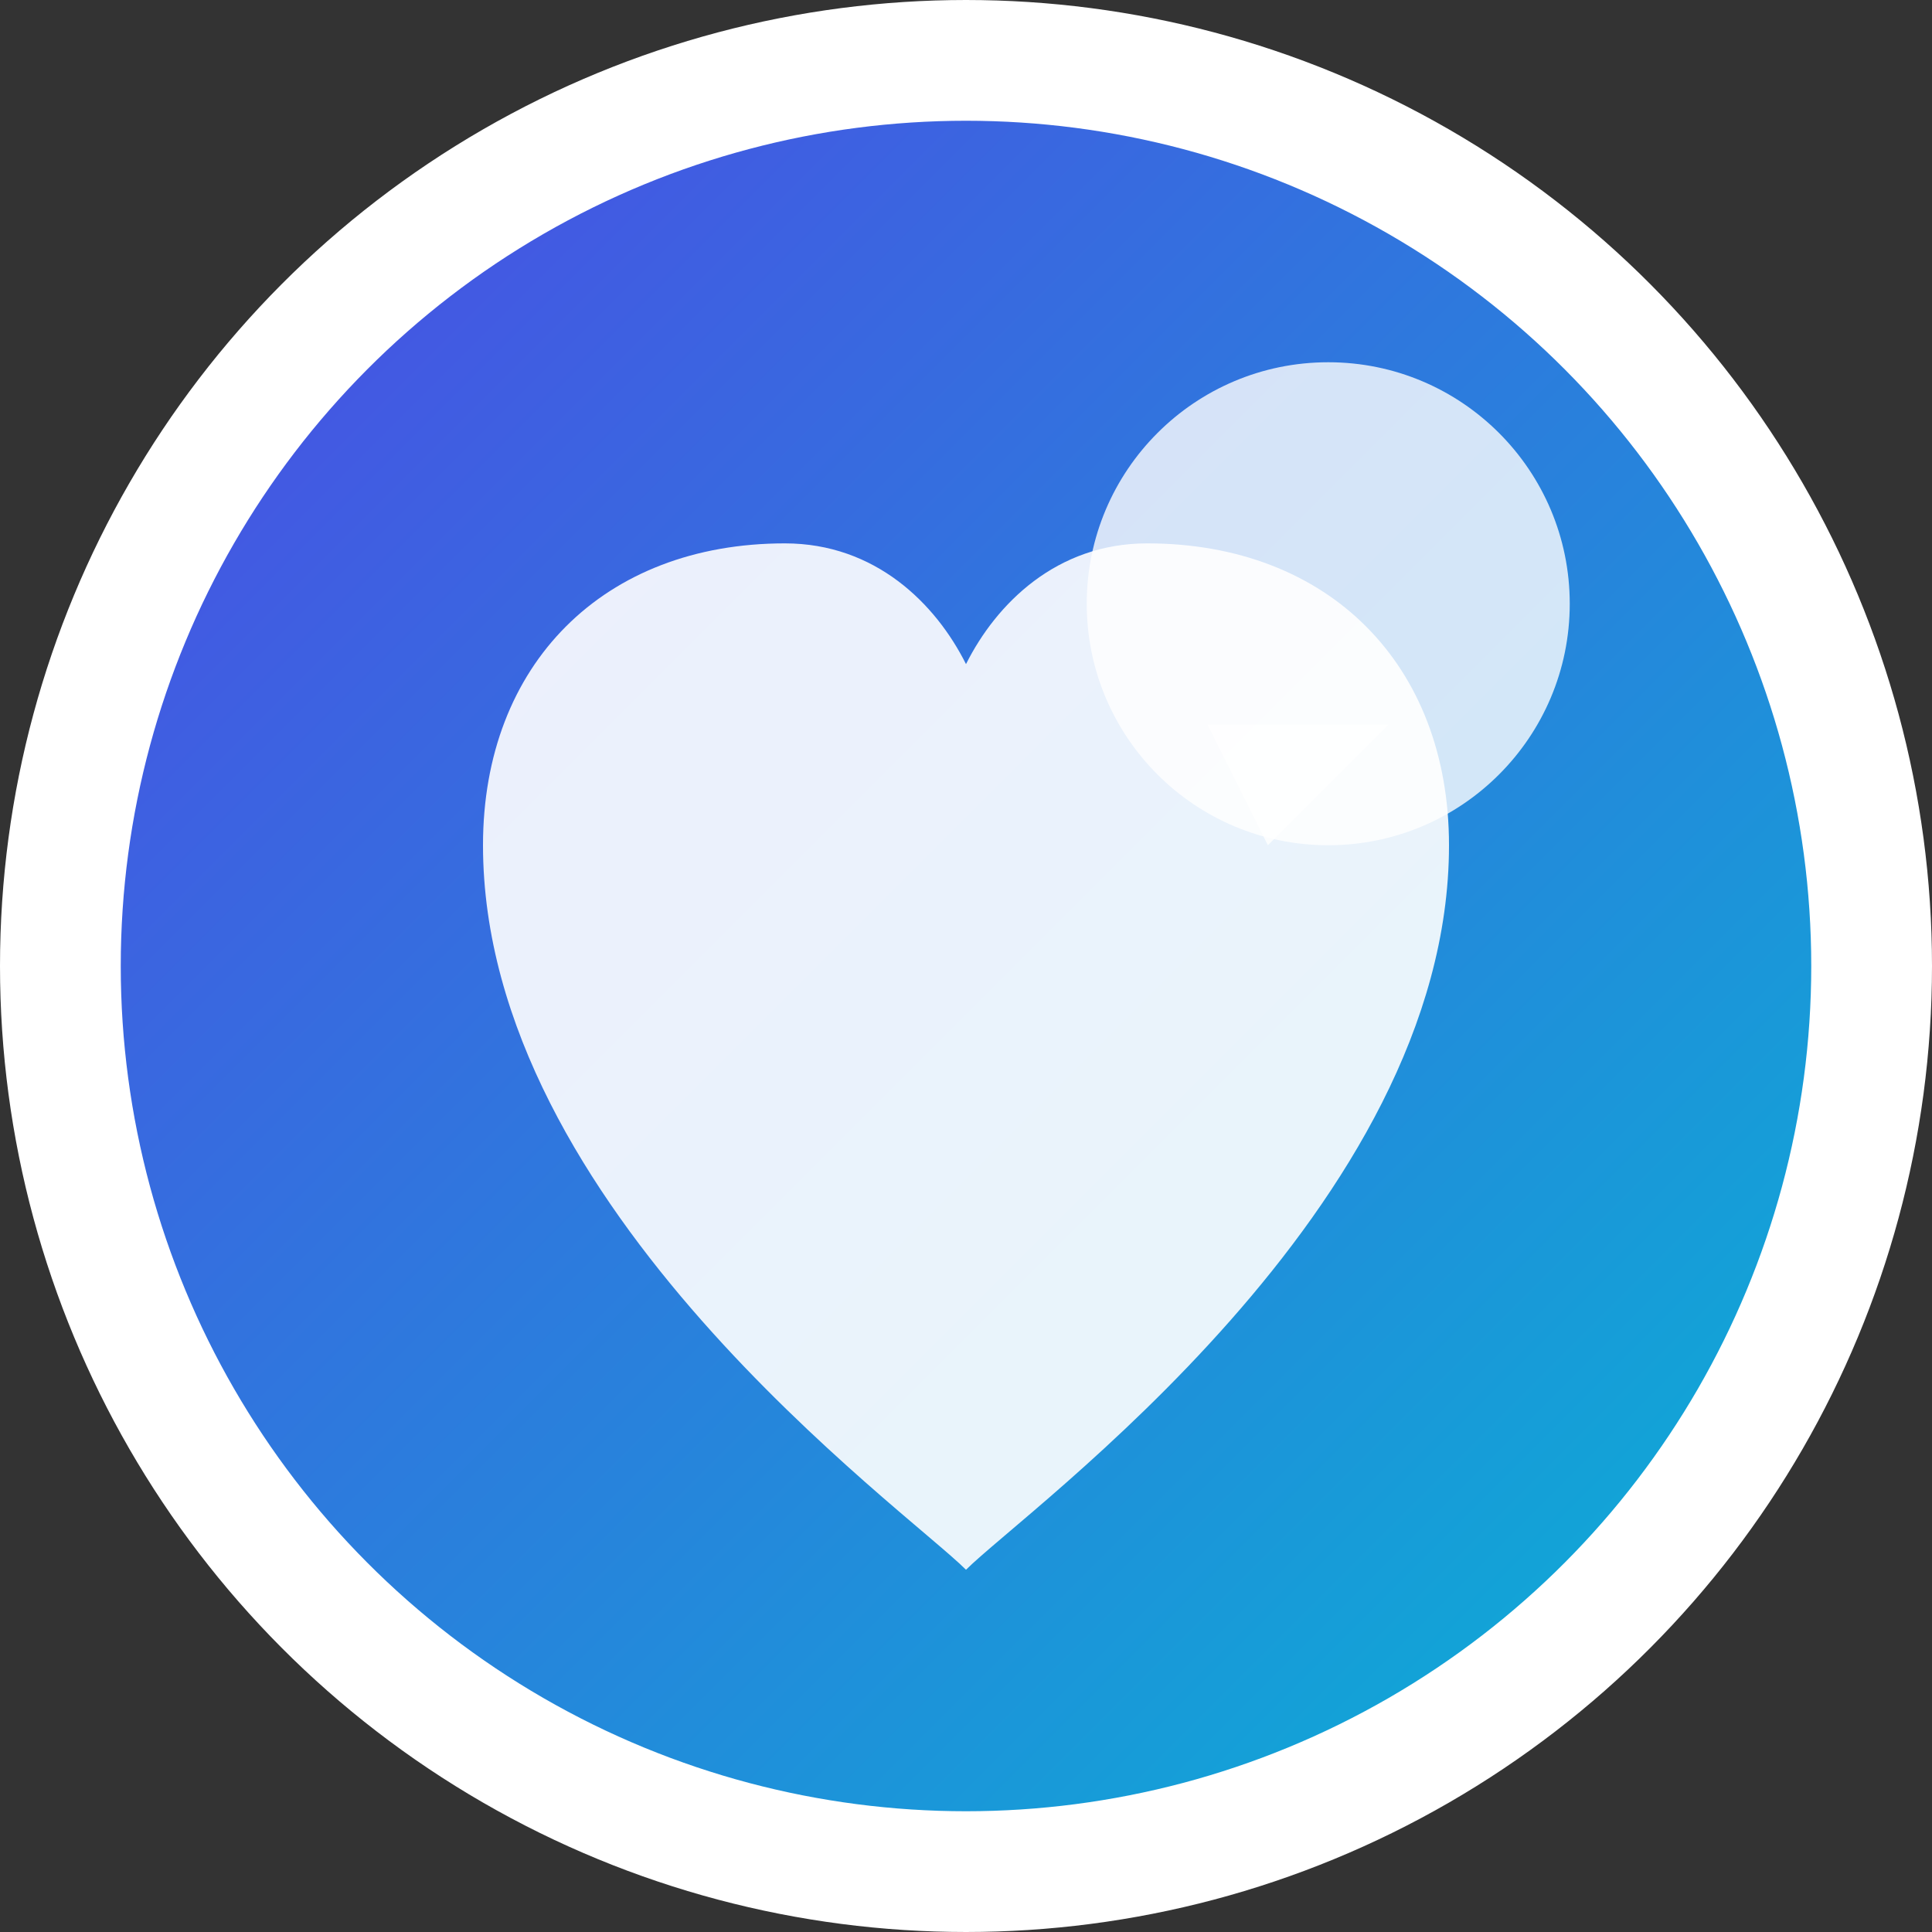 <svg xmlns="http://www.w3.org/2000/svg" width="32" height="32" viewBox="0 0 32 32">
  <rect x="0" y="0" width="32" height="32" fill="#333333" stroke="none"/>
  <defs>
    <linearGradient id="gradient" x1="0%" y1="0%" x2="100%" y2="100%">
      <stop offset="0%" style="stop-color:#4F46E5;stop-opacity:1" />
      <stop offset="100%" style="stop-color:#06B6D4;stop-opacity:1" />
    </linearGradient>
  </defs>
  
  <!-- Background circle -->
  <circle cx="16" cy="16" r="15" fill="url(#gradient)" stroke="#fff" stroke-width="2"/>
  
  <!-- Heart symbol representing care and support -->
  <path d="M16 26c-1-1-8-6-8-12 0-3 2-5 5-5 1.5 0 2.5 1 3 2 0.5-1 1.5-2 3-2 3 0 5 2 5 5 0 6-7 11-8 12z" 
        fill="#fff" opacity="0.9"/>
  
  <!-- Small speech bubble representing communication -->
  <circle cx="22" cy="10" r="4" fill="#fff" opacity="0.8"/>
  <path d="M20 12 L21 14 L23 12" fill="#fff" opacity="0.8"/>
</svg>